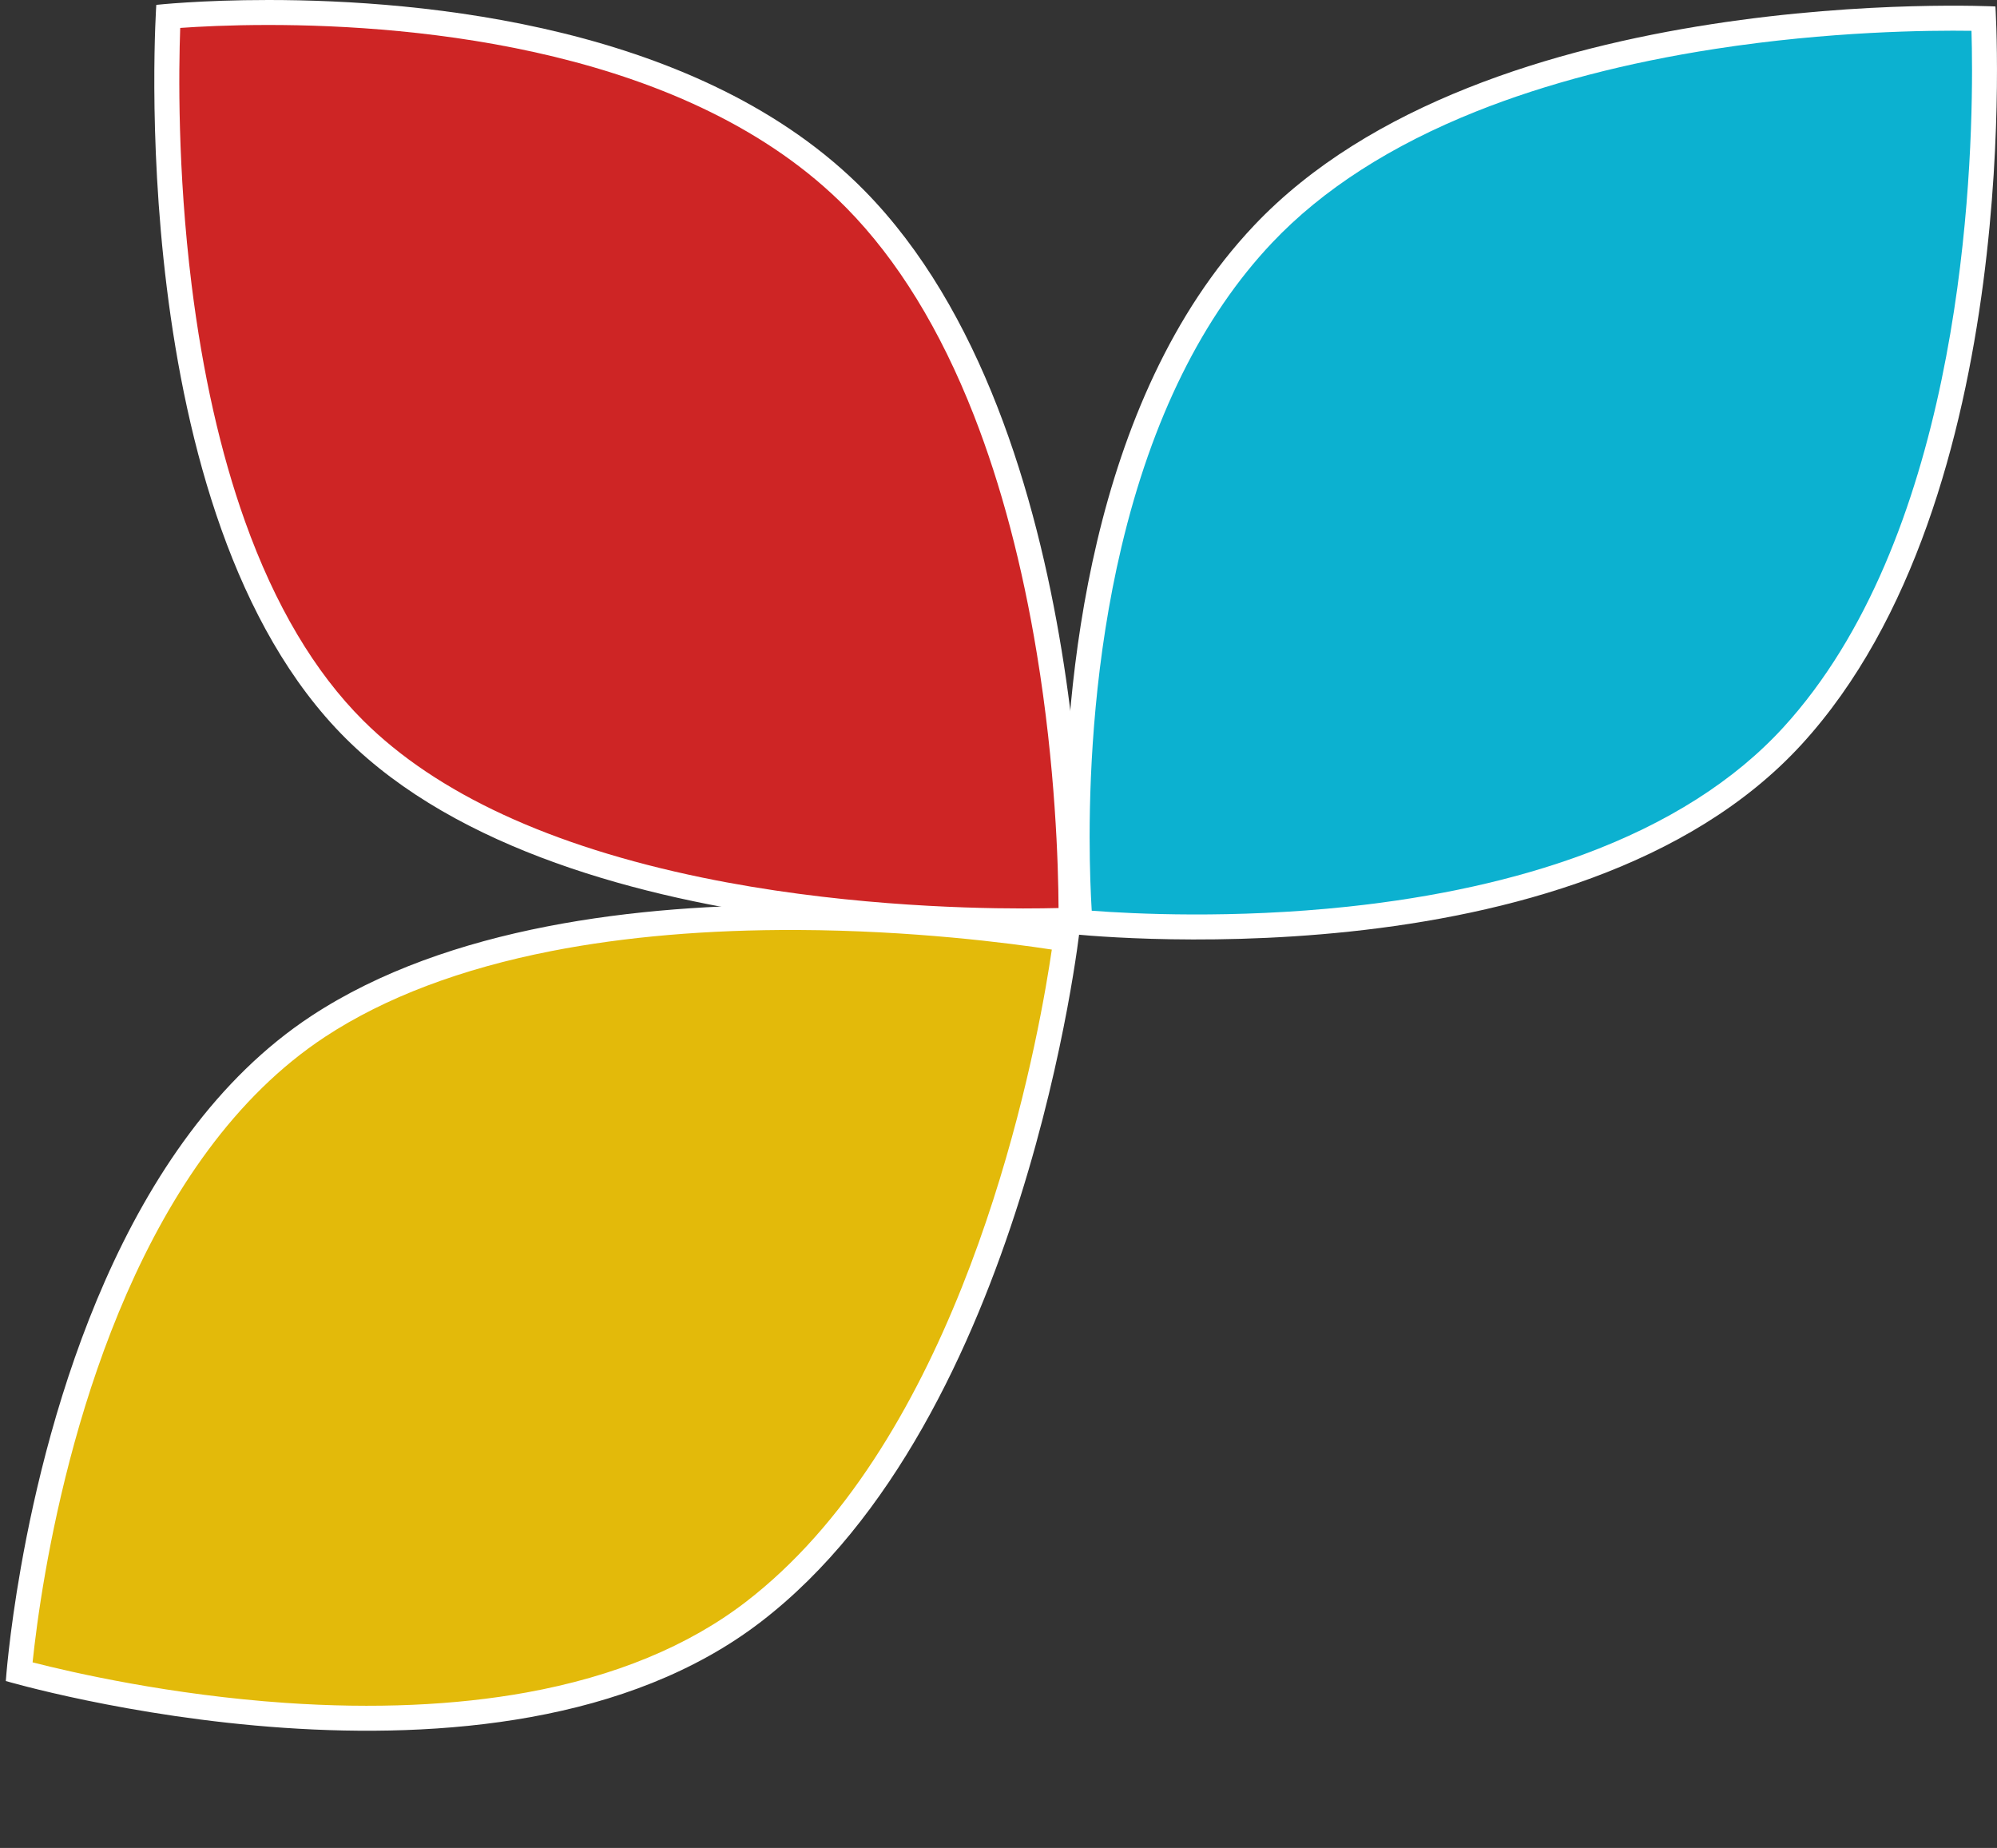 <svg id="Group_1898" data-name="Group 1898" xmlns="http://www.w3.org/2000/svg" width="79.984" height="74" viewBox="0 0 79.984 74">
  <rect x="0" y="0" width="79.984" height="74" fill="#333333" stroke="none"/>
  <g id="Path_385" data-name="Path 385" transform="translate(6.712 0.551)" fill="#ce2525">
    <path d="M 34.26 36.327 C 31.681 36.327 26.571 36.165 21.324 35.082 C 15.141 33.806 10.485 31.646 7.486 28.66 C 5.489 26.672 3.854 23.921 2.627 20.483 C 1.637 17.71 0.91 14.49 0.466 10.912 C -0.166 5.822 -0.038 1.446 0.024 0.102 C 0.698 0.046 2.138 -0.051 4.037 -0.051 C 10.067 -0.051 21.14 0.921 27.549 7.427 C 29.638 9.548 31.393 12.401 32.763 15.906 C 33.867 18.729 34.725 21.977 35.313 25.559 C 36.141 30.605 36.193 34.912 36.185 36.295 C 35.777 36.31 35.115 36.327 34.26 36.327 Z" stroke="none"/>
    <path d="M 4.037 0.449 C 2.5 0.449 1.267 0.513 0.506 0.567 C 0.445 2.256 0.392 6.258 0.962 10.851 C 1.402 14.392 2.12 17.576 3.097 20.314 C 4.299 23.682 5.894 26.371 7.839 28.306 C 10.768 31.222 15.339 33.337 21.425 34.593 C 26.628 35.666 31.7 35.827 34.26 35.827 C 34.827 35.827 35.308 35.819 35.685 35.81 C 35.676 34.082 35.561 30.15 34.816 25.621 C 34.234 22.077 33.385 18.867 32.294 16.079 C 30.949 12.642 29.232 9.849 27.192 7.778 C 20.912 1.401 9.989 0.449 4.037 0.449 M 4.037 -0.551 C 10.236 -0.551 21.387 0.459 27.905 7.076 C 37.284 16.599 36.679 36.774 36.679 36.774 C 36.679 36.774 16.122 37.963 7.133 29.015 C -1.856 20.067 -0.452 -0.356 -0.452 -0.356 C -0.452 -0.356 1.316 -0.551 4.037 -0.551 Z" stroke="none" fill="#fff"/>
  </g>
  <g id="Path_386" data-name="Path 386" transform="translate(0 67.507) rotate(-80)" fill="#e3ba0a">
    <path d="M 34.805 36.889 C 29.318 36.889 15.736 36.139 8.152 29.198 C 5.959 27.191 4.203 24.429 2.932 20.991 C 1.908 18.219 1.196 15.005 0.816 11.439 C 0.273 6.341 0.573 1.972 0.688 0.656 C 1.366 0.6 2.852 0.5 4.812 0.5 C 10.925 0.5 22.095 1.471 28.223 7.971 C 30.227 10.097 31.929 12.956 33.281 16.469 C 34.369 19.296 35.233 22.549 35.849 26.136 C 36.714 31.172 36.841 35.463 36.858 36.851 C 36.429 36.868 35.721 36.889 34.805 36.889 Z" stroke="none"/>
    <path d="M 4.812 1 C 3.208 1 1.926 1.068 1.152 1.122 C 1.026 2.78 0.823 6.78 1.313 11.386 C 1.689 14.911 2.391 18.084 3.401 20.818 C 4.644 24.181 6.356 26.876 8.49 28.829 C 15.944 35.652 29.376 36.389 34.805 36.389 C 35.424 36.389 35.946 36.379 36.35 36.368 C 36.31 34.639 36.132 30.734 35.357 26.22 C 34.746 22.666 33.891 19.445 32.814 16.648 C 31.485 13.197 29.818 10.393 27.859 8.314 C 21.86 1.95 10.844 1 4.812 1 M 4.812 0 C 11.104 0 22.349 1.011 28.587 7.628 C 37.57 17.158 37.361 37.327 37.361 37.327 C 37.361 37.327 17.69 38.606 7.815 29.567 C -2.061 20.528 0.23 0.196 0.23 0.196 C 0.23 0.196 2.042 0 4.812 0 Z" stroke="none" fill="#fff"/>
  </g>
  <g id="Path_384" data-name="Path 384" transform="translate(42.642 37.62) rotate(-90)" fill="#0cb1d0">
    <path d="M 34.805 36.842 C 29.318 36.842 15.736 36.092 8.152 29.151 C 5.959 27.144 4.203 24.382 2.932 20.944 C 1.908 18.172 1.196 14.958 0.816 11.392 C 0.274 6.299 0.572 1.934 0.688 0.613 C 1.283 0.57 2.494 0.5 4.103 0.5 C 6.975 0.5 11.343 0.723 15.836 1.788 C 21.057 3.025 25.231 5.096 28.243 7.944 C 30.427 10.01 32.24 12.827 33.631 16.319 C 34.752 19.132 35.602 22.384 36.158 25.985 C 36.943 31.072 36.912 35.427 36.876 36.803 C 36.449 36.82 35.734 36.842 34.805 36.842 Z" stroke="none"/>
    <path d="M 4.103 1 C 2.83 1 1.808 1.044 1.151 1.084 C 1.025 2.746 0.824 6.741 1.313 11.339 C 1.689 14.864 2.391 18.037 3.401 20.771 C 4.644 24.134 6.356 26.829 8.49 28.782 C 15.944 35.605 29.376 36.342 34.805 36.342 C 35.442 36.342 35.977 36.332 36.386 36.32 C 36.411 34.6 36.369 30.631 35.663 26.061 C 35.113 22.498 34.273 19.282 33.166 16.504 C 31.802 13.08 30.03 10.323 27.899 8.308 C 24.952 5.521 20.855 3.491 15.72 2.275 C 11.275 1.221 6.949 1 4.103 1 M 4.103 -3.814697265625e-06 C 10.073 -3.814697265625e-06 21.567 0.944 28.586 7.581 C 38.395 16.856 37.361 37.279 37.361 37.279 C 37.361 37.279 17.69 38.559 7.815 29.52 C -2.061 20.481 0.23 0.149 0.23 0.149 C 0.23 0.149 1.73 -3.814697265625e-06 4.103 -3.814697265625e-06 Z" stroke="none" fill="#fff"/>
  </g>
</svg>
